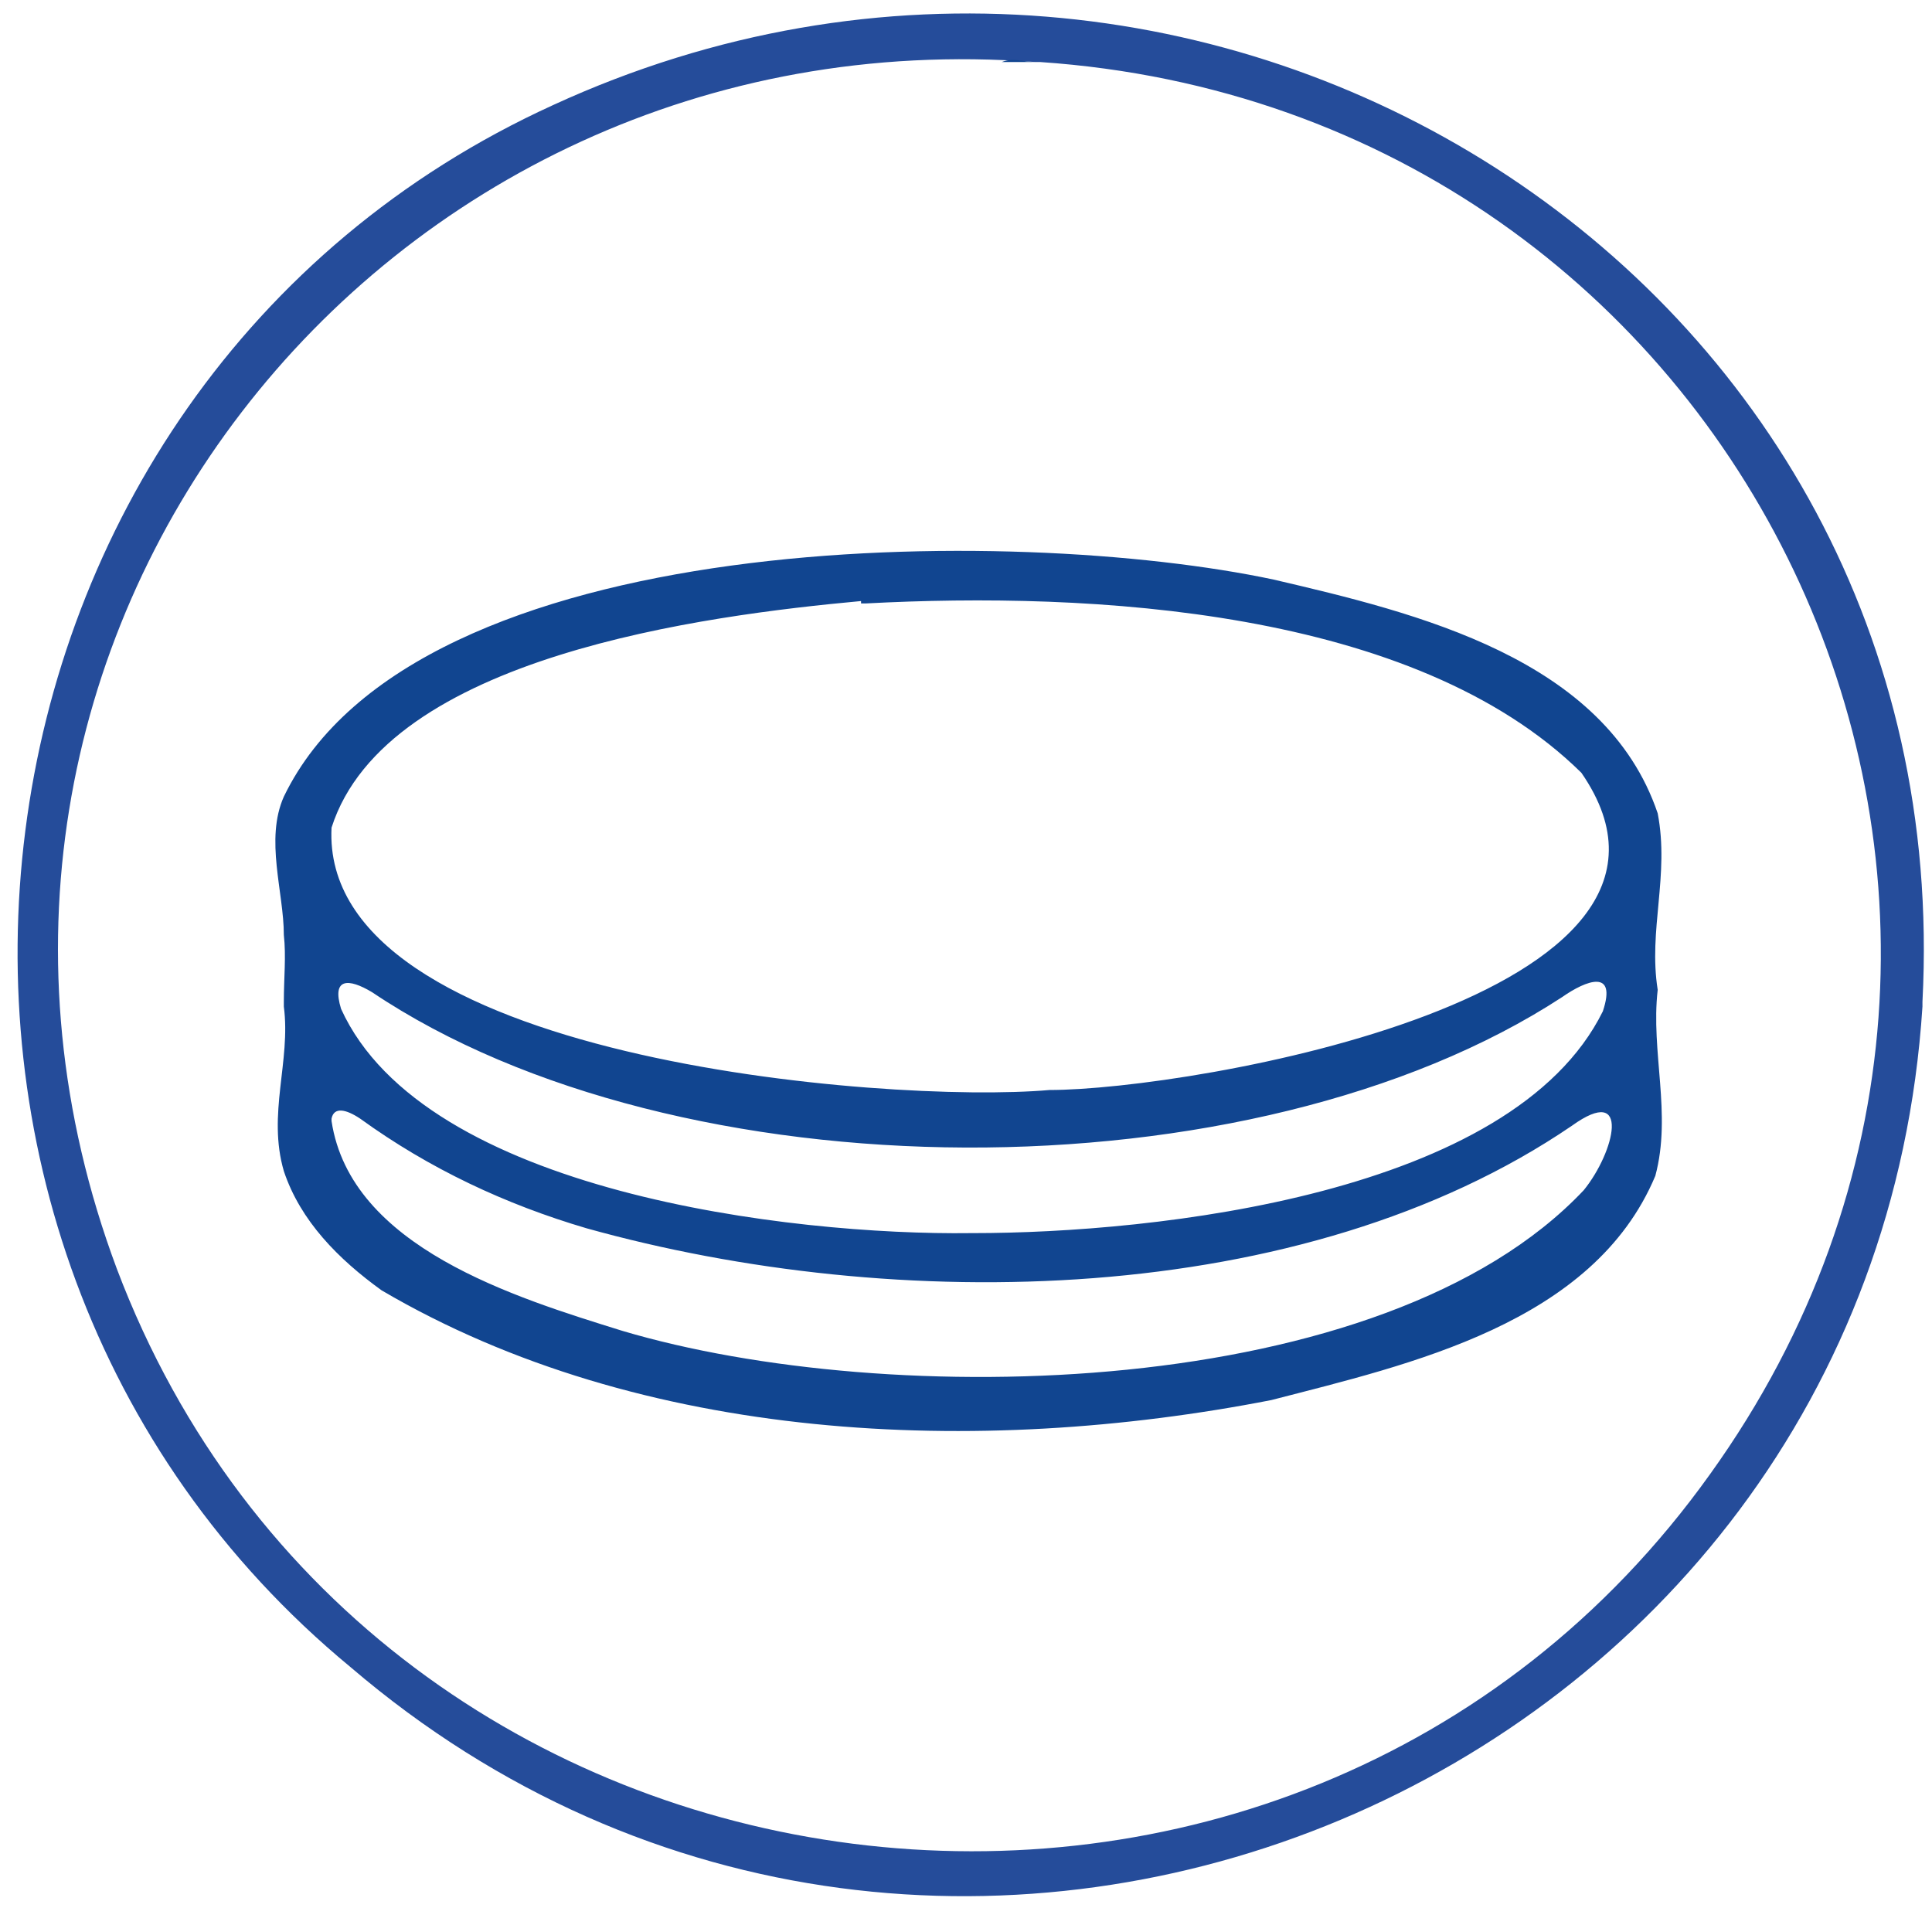<svg viewBox="0 0 81 80" version="1.1" xmlns="http://www.w3.org/2000/svg" data-name="Layer 1" id="Layer_1">
  <defs>
    <style>
      .cls-1 {
        fill: #254c9a;
      }

      .cls-1, .cls-2 {
        stroke-width: 0px;
      }

      .cls-2 {
        fill: #114590;
      }
    </style>
  </defs>
  <path d="M80.6,42.2c-2.1,32.7-41,49-65.9,27.7C-7.1,51.9-2.7,16.2,23.2,4.4c27.2-12.5,59,7,57.4,37.6v.2ZM43.4,2.6C15.8.5-4.9,27,4.9,53.2c10.7,28.3,49.3,33.1,66.8,8.6,17.3-24.1,1.4-57.2-28.1-59.2h-.2Z" class="cls-1"></path>
  <path d="M43.4,2.6c-.5,0-.9,0-1.4,0,.5-.2.9,0,1.4,0,0,0,0,0,0,.1Z" class="cls-2"></path>
  <path d="M11.9,42c0-1,.1-1.9,0-2.8,0-1.8-.8-4,0-5.8,5.5-11.4,30.7-11.4,41.5-9.1,6,1.4,13.9,3.3,16.1,9.8.5,2.6-.4,4.9,0,7.4-.3,2.6.6,5.2-.1,7.8-2.6,6.2-10.3,7.9-16.1,9.4-12.3,2.4-26.4,1.8-37.3-4.6-1.8-1.3-3.4-2.9-4.1-5-.7-2.4.3-4.6,0-6.9v-.2ZM13.9,47c.8,5.3,7.7,7.4,12.2,8.8,11.1,3.3,31.9,3,40.3-5.9,1.3-1.6,2-4.5-.5-2.7-11.3,7.7-28.4,7.9-41.3,4.3-3.4-1-6.6-2.5-9.5-4.6-.6-.4-1.1-.5-1.2,0h0ZM36.1,25.2c-6.5.6-19.9,2.3-22.2,9.5-.5,9.7,23.3,11.6,30.1,11,5.9,0,28.8-3.9,22.3-13.3-7-6.9-20.6-7.6-30-7.1h-.2ZM40.8,51.7c7.6,0,22.6-1.6,26.4-9.3.6-1.8-.7-1.3-1.7-.6-13,8.5-37.1,8.4-49.9-.2-1-.6-1.7-.6-1.3.7,3.5,7.7,18.9,9.5,26.4,9.4h.2Z" class="cls-2"></path>
  <path d="M11.9,42.1c0,0,0,0,0,.1,0,0,0,0,0-.1Z" class="cls-1"></path>
  <polygon points="12 40.7 12 40.7 11.9 40.7 12 40.7" class="cls-1"></polygon>
  <polygon points="69.4 40.7 69.4 40.7 69.5 40.7 69.4 40.7" class="cls-1"></polygon>
  <path d="M36.2,25.3h0s0,0,0,0c0,0,0,0,0,0Z" class="cls-1"></path>
  <path d="M45.2,25.3h0s0,0,0,0c0,0,0,0,0,0Z" class="cls-1"></path>
  <path d="M13.9,47.3s0,0,0,0c0,0,0,0,0,0,0,0,0,0,0,0Z" class="cls-1"></path>
  <path d="M67.5,47.3s0,0,0,0c0,0,0,0,0,0,0,0,0,0,0,0Z" class="cls-1"></path>
</svg>